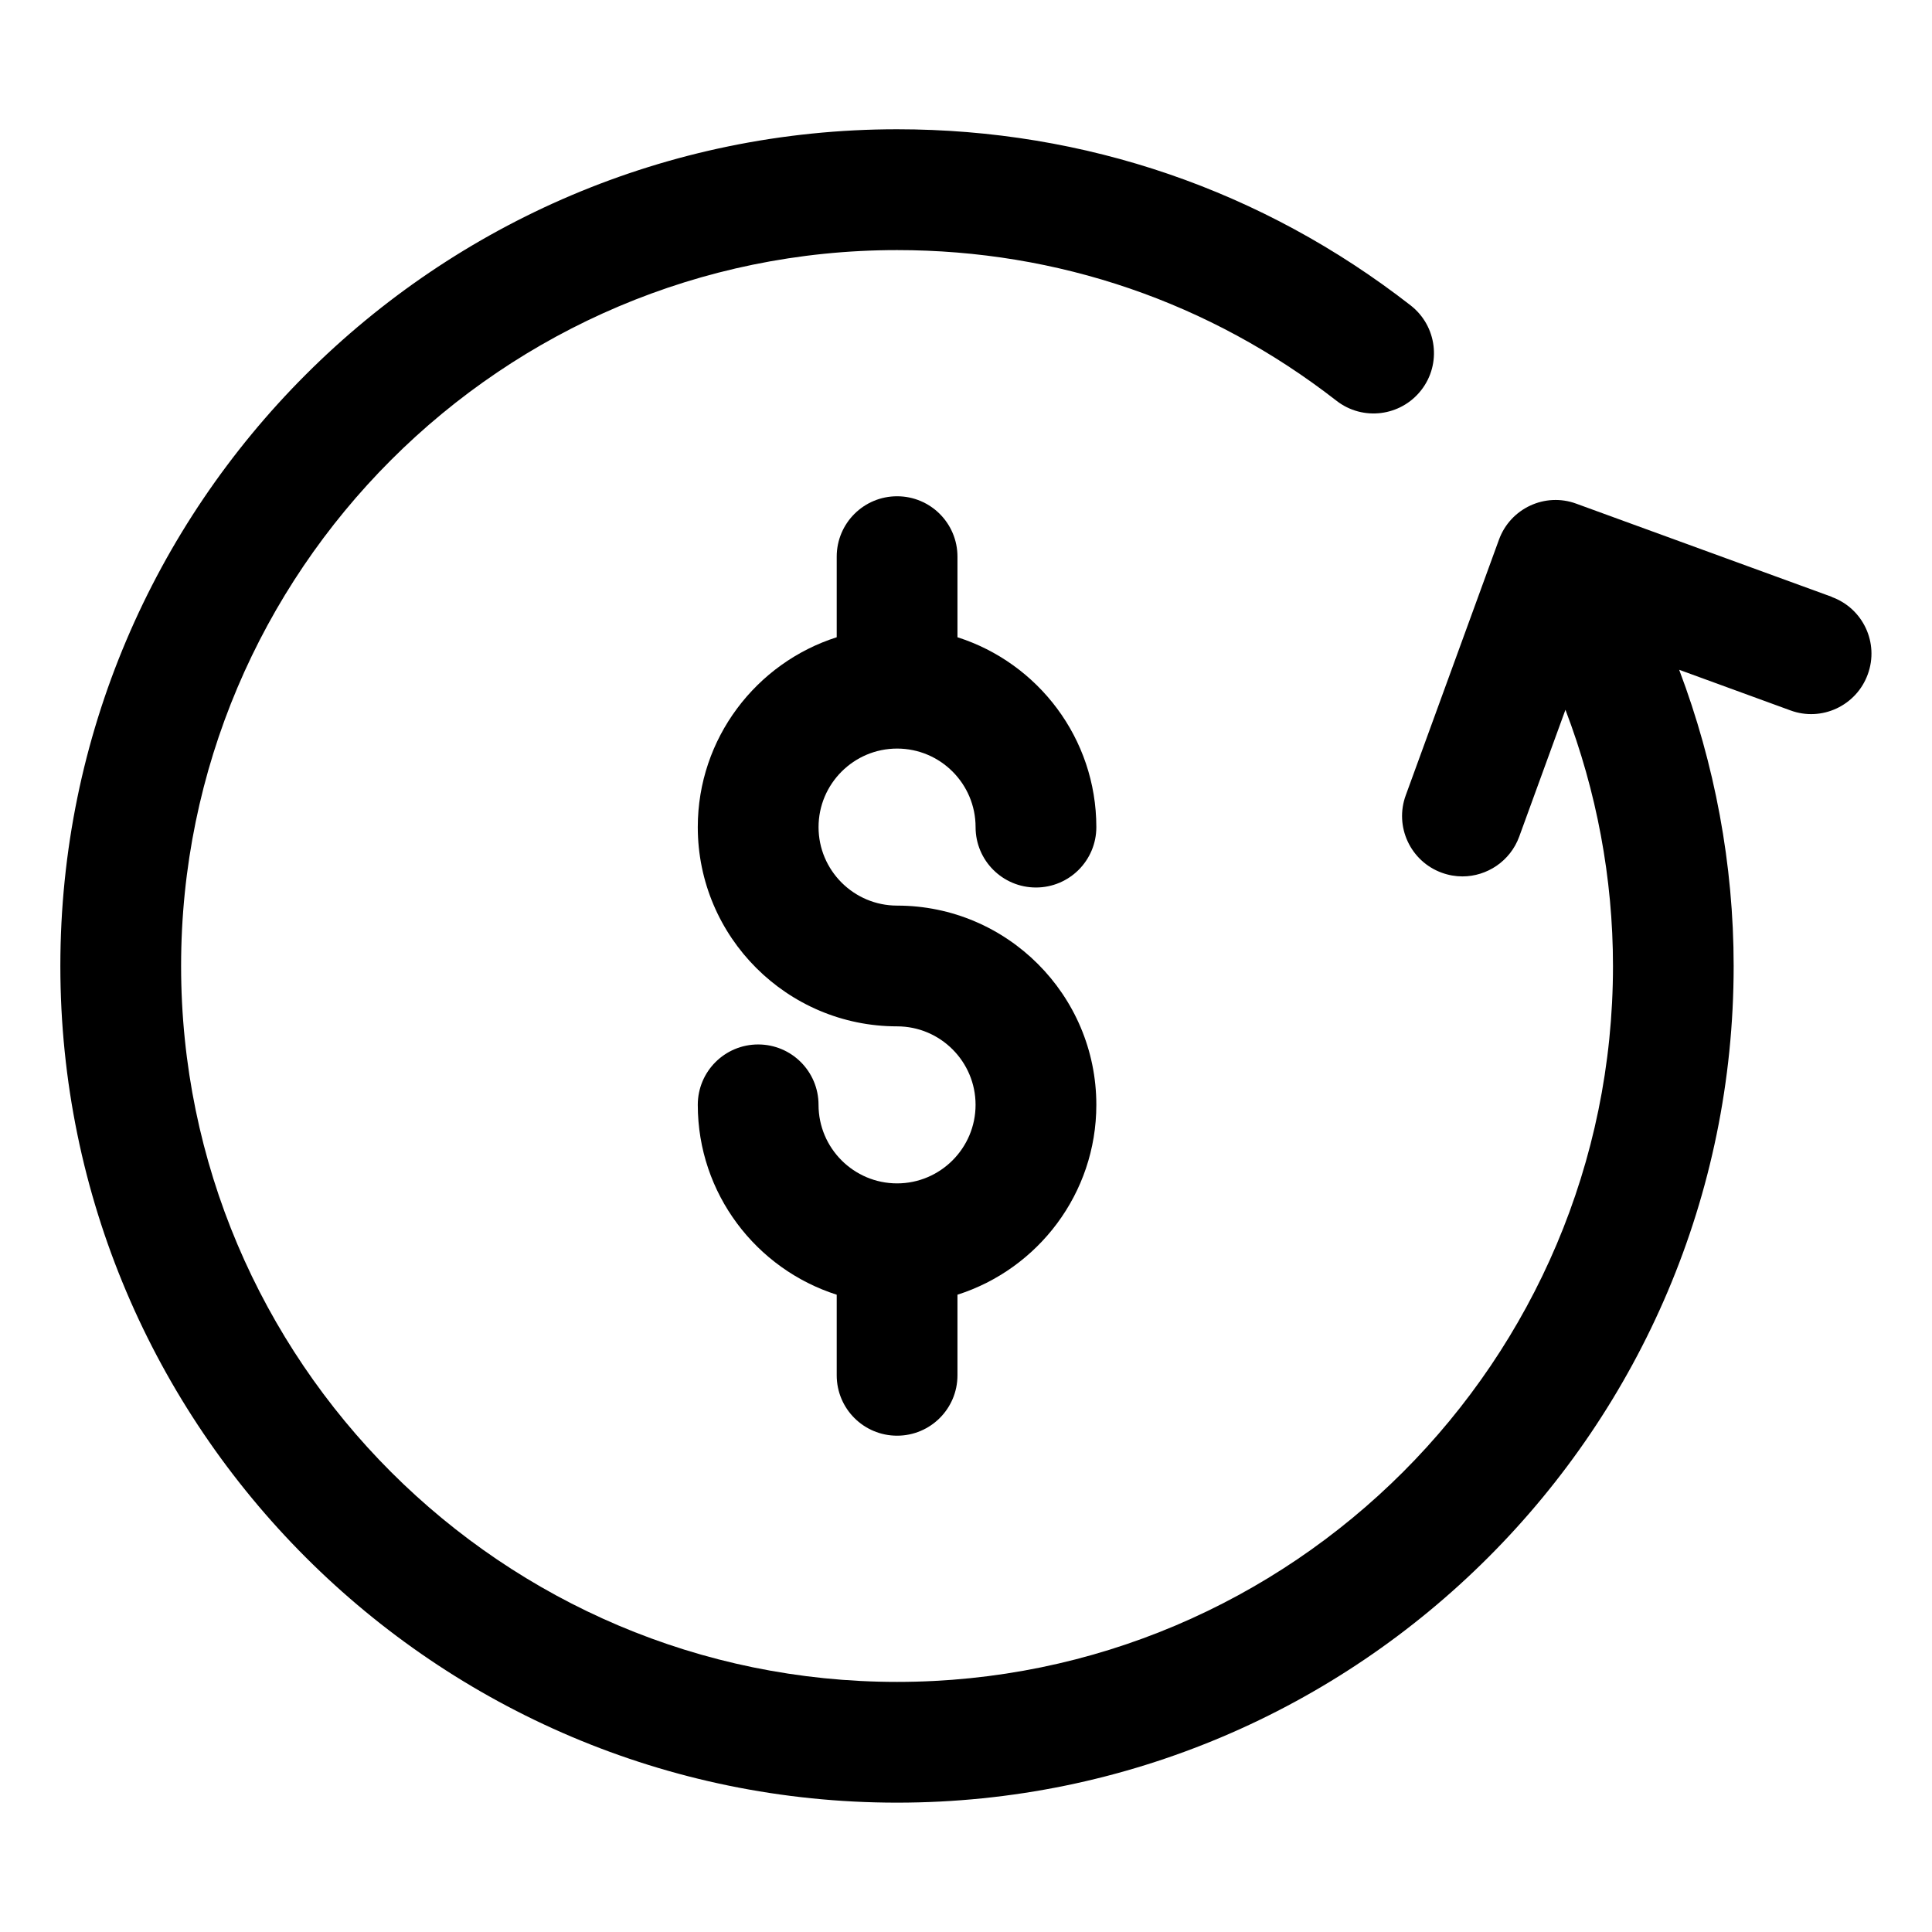 <?xml version="1.0" encoding="UTF-8"?> <svg xmlns="http://www.w3.org/2000/svg" viewBox="0 0 100 100" fill-rule="evenodd"><path d="m46.434 38.746c2.242 0 4.062 1.824 4.062 4.066 0 1.727 1.398 3.125 3.125 3.125 1.727 0 3.125-1.398 3.125-3.125 0-4.598-3.023-8.5-7.188-9.828v-4.172c0-1.727-1.398-3.125-3.125-3.125-1.727 0-3.125 1.398-3.125 3.125v4.172c-4.164 1.328-7.191 5.231-7.191 9.828 0 5.688 4.629 10.312 10.316 10.312 2.242 0 4.062 1.824 4.062 4.062 0 2.242-1.824 4.066-4.062 4.066-2.242 0-4.066-1.824-4.066-4.066 0-1.727-1.398-3.125-3.125-3.125-1.727 0-3.125 1.398-3.125 3.125 0 4.598 3.027 8.5 7.191 9.828v4.172c0 1.727 1.398 3.125 3.125 3.125 1.727 0 3.125-1.398 3.125-3.125v-4.172c4.164-1.328 7.188-5.231 7.188-9.828 0-5.688-4.625-10.312-10.312-10.312-2.242 0-4.066-1.824-4.066-4.062 0-2.242 1.824-4.066 4.066-4.066z" fill="#000000"></path><path d="m94.82 30.895-13.23-4.824c-1.617-0.598-3.414 0.242-4.004 1.863l-4.824 13.23c-0.594 1.621 0.242 3.418 1.863 4.008 0.355 0.129 0.715 0.191 1.07 0.191 1.273 0 2.473-0.789 2.938-2.055l2.394-6.57c1.609 4.211 2.461 8.711 2.461 13.262 0 20.434-16.625 37.055-37.055 37.055-20.434 0-37.059-16.621-37.059-37.055s16.625-37.055 37.059-37.055c8.324 0 16.188 2.695 22.742 7.797 1.359 1.059 3.324 0.816 4.387-0.547 1.062-1.359 0.816-3.324-0.547-4.387-7.66-5.965-16.852-9.117-26.582-9.117-23.879 0.004-43.309 19.43-43.309 43.309s19.43 43.305 43.305 43.305c23.879 0 43.305-19.43 43.305-43.305 0-5.254-0.977-10.457-2.82-15.332l5.758 2.102c1.617 0.598 3.414-0.242 4.004-1.867 0.594-1.621-0.242-3.414-1.867-4.004z" fill="#000000"></path></svg> 